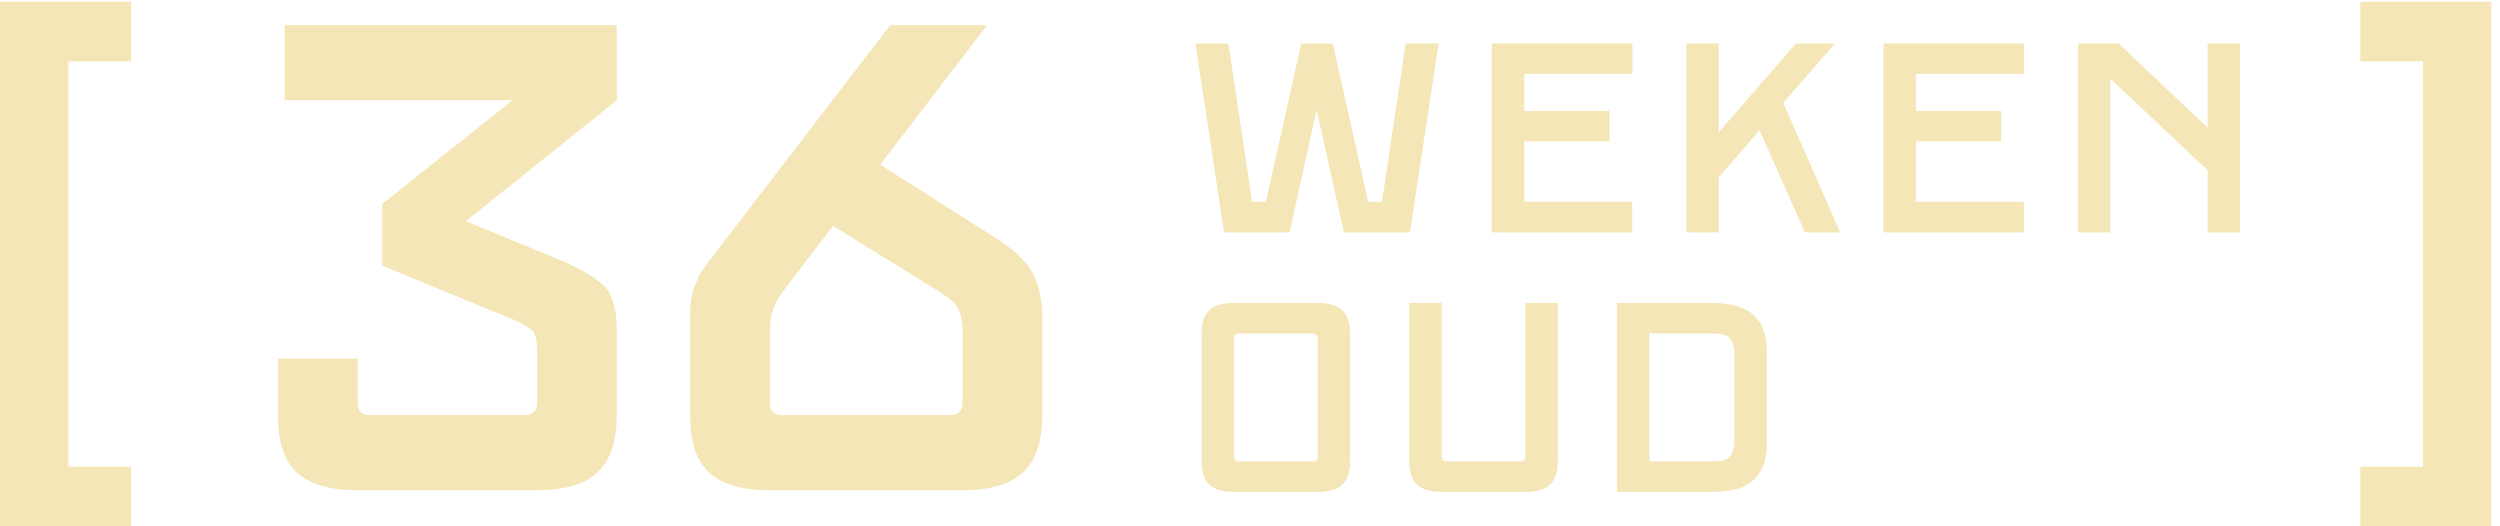 <svg width="133" height="28" viewBox="0 0 133 28" fill="none" xmlns="http://www.w3.org/2000/svg">
<path d="M0 28V0.096H6.976V3.268H3.64V24.828H6.976V28H0Z" fill="#F5E6B7"/>
<path d="M132.544 28V0.096H125.568V3.268H128.904V24.828H125.568V28H132.544Z" fill="#F5E6B7"/>
<path d="M36.718 22.086V16.785C36.718 16.573 36.718 16.36 36.754 16.148C36.754 15.972 36.789 15.795 36.824 15.654C36.824 15.512 36.895 15.335 37.001 15.123C37.072 14.947 37.142 14.805 37.178 14.699C37.213 14.629 37.319 14.452 37.461 14.24C37.602 14.028 37.743 13.851 37.814 13.78C37.885 13.71 38.026 13.498 38.238 13.215C38.45 12.932 38.592 12.755 38.698 12.614L47.357 1.339H52.517L46.827 8.761L53.118 12.755C54.037 13.356 54.638 13.957 54.956 14.558C55.274 15.159 55.451 15.972 55.451 16.961V22.086C55.451 23.5 55.098 24.49 54.426 25.126C53.755 25.762 52.694 26.08 51.21 26.08H40.96C39.475 26.08 38.38 25.762 37.708 25.126C37.036 24.49 36.718 23.5 36.718 22.086ZM41.631 22.086H50.538C50.962 22.086 51.21 21.874 51.21 21.415V17.598C51.21 17.067 51.104 16.679 50.962 16.396C50.821 16.113 50.468 15.83 49.902 15.477L44.317 12.013L41.596 15.583C41.172 16.148 40.96 16.82 40.96 17.562V21.415C40.96 21.874 41.172 22.086 41.631 22.086Z" fill="#F5E6B7"/>
<path d="M14.788 22.086V19.082H19.029V21.415C19.029 21.874 19.241 22.086 19.701 22.086H27.901C28.325 22.086 28.572 21.874 28.572 21.415V18.552C28.572 18.128 28.502 17.845 28.396 17.668C28.254 17.492 27.971 17.315 27.547 17.103L20.337 14.134V10.847L27.265 5.333H15.141V1.339H32.814V5.333L24.791 11.766L29.668 13.78C31.011 14.346 31.86 14.876 32.248 15.335C32.602 15.83 32.814 16.537 32.814 17.456V22.086C32.814 23.5 32.46 24.49 31.789 25.126C31.117 25.762 30.057 26.08 28.572 26.08H19.029C17.545 26.08 16.449 25.762 15.777 25.126C15.106 24.49 14.788 23.5 14.788 22.086Z" fill="#F5E6B7"/>
<path d="M86.027 26.169V16.117H91.052C92.086 16.117 92.833 16.333 93.292 16.764C93.752 17.194 93.996 17.826 93.996 18.673V23.613C93.996 24.474 93.752 25.106 93.292 25.537C92.833 25.968 92.086 26.169 91.052 26.169H86.027ZM87.75 24.546H91.081C91.555 24.546 91.871 24.474 92.029 24.302C92.187 24.13 92.273 23.828 92.273 23.383V18.903C92.273 18.472 92.187 18.171 92.029 17.998C91.871 17.826 91.555 17.74 91.081 17.74H87.75V24.546Z" fill="#F5E6B7"/>
<path d="M74.977 24.546V16.117H76.7V24.273C76.7 24.46 76.786 24.546 76.973 24.546H80.879C81.051 24.546 81.151 24.46 81.151 24.273V16.117H82.874V24.546C82.874 25.12 82.731 25.523 82.458 25.781C82.185 26.039 81.754 26.169 81.151 26.169H76.7C76.097 26.169 75.652 26.039 75.379 25.781C75.106 25.523 74.977 25.12 74.977 24.546Z" fill="#F5E6B7"/>
<path d="M63.928 24.546V17.74C63.928 17.18 64.057 16.764 64.33 16.505C64.603 16.247 65.048 16.117 65.651 16.117H70.102C70.705 16.117 71.136 16.247 71.409 16.505C71.682 16.764 71.825 17.18 71.825 17.74V24.546C71.825 25.12 71.682 25.523 71.409 25.781C71.136 26.039 70.705 26.169 70.102 26.169H65.651C65.048 26.169 64.603 26.039 64.33 25.781C64.057 25.523 63.928 25.12 63.928 24.546ZM65.924 24.546H69.829C70.002 24.546 70.102 24.46 70.102 24.273V18.013C70.102 17.84 70.002 17.74 69.829 17.74H65.924C65.737 17.74 65.651 17.84 65.651 18.013V24.273C65.651 24.46 65.737 24.546 65.924 24.546Z" fill="#F5E6B7"/>
<path d="M110.552 12.362V2.311H112.706L117.444 6.791V2.311H119.167V12.362H117.444V9.06L112.275 4.192V12.362H110.552Z" fill="#F5E6B7"/>
<path d="M100.203 12.362V2.311H107.684V3.934H101.926V5.901H106.464V7.523H101.926V10.74H107.67V12.362H100.203Z" fill="#F5E6B7"/>
<path d="M89.715 12.362V2.311H91.438V7.035L95.544 2.311H97.626L94.87 5.47L97.899 12.362H96.018L93.606 6.935L91.438 9.433V12.362H89.715Z" fill="#F5E6B7"/>
<path d="M79.366 12.362V2.311H86.847V3.934H81.089V5.901H85.627V7.523H81.089V10.74H86.833V12.362H79.366Z" fill="#F5E6B7"/>
<path d="M65.119 12.362L63.597 2.311H65.349L66.612 10.74H67.345L69.226 2.311H70.906L72.787 10.74H73.519L74.783 2.311H76.534L75.012 12.362H71.495L70.044 5.843L68.608 12.362H65.119Z" fill="#F5E6B7"/>
</svg>
